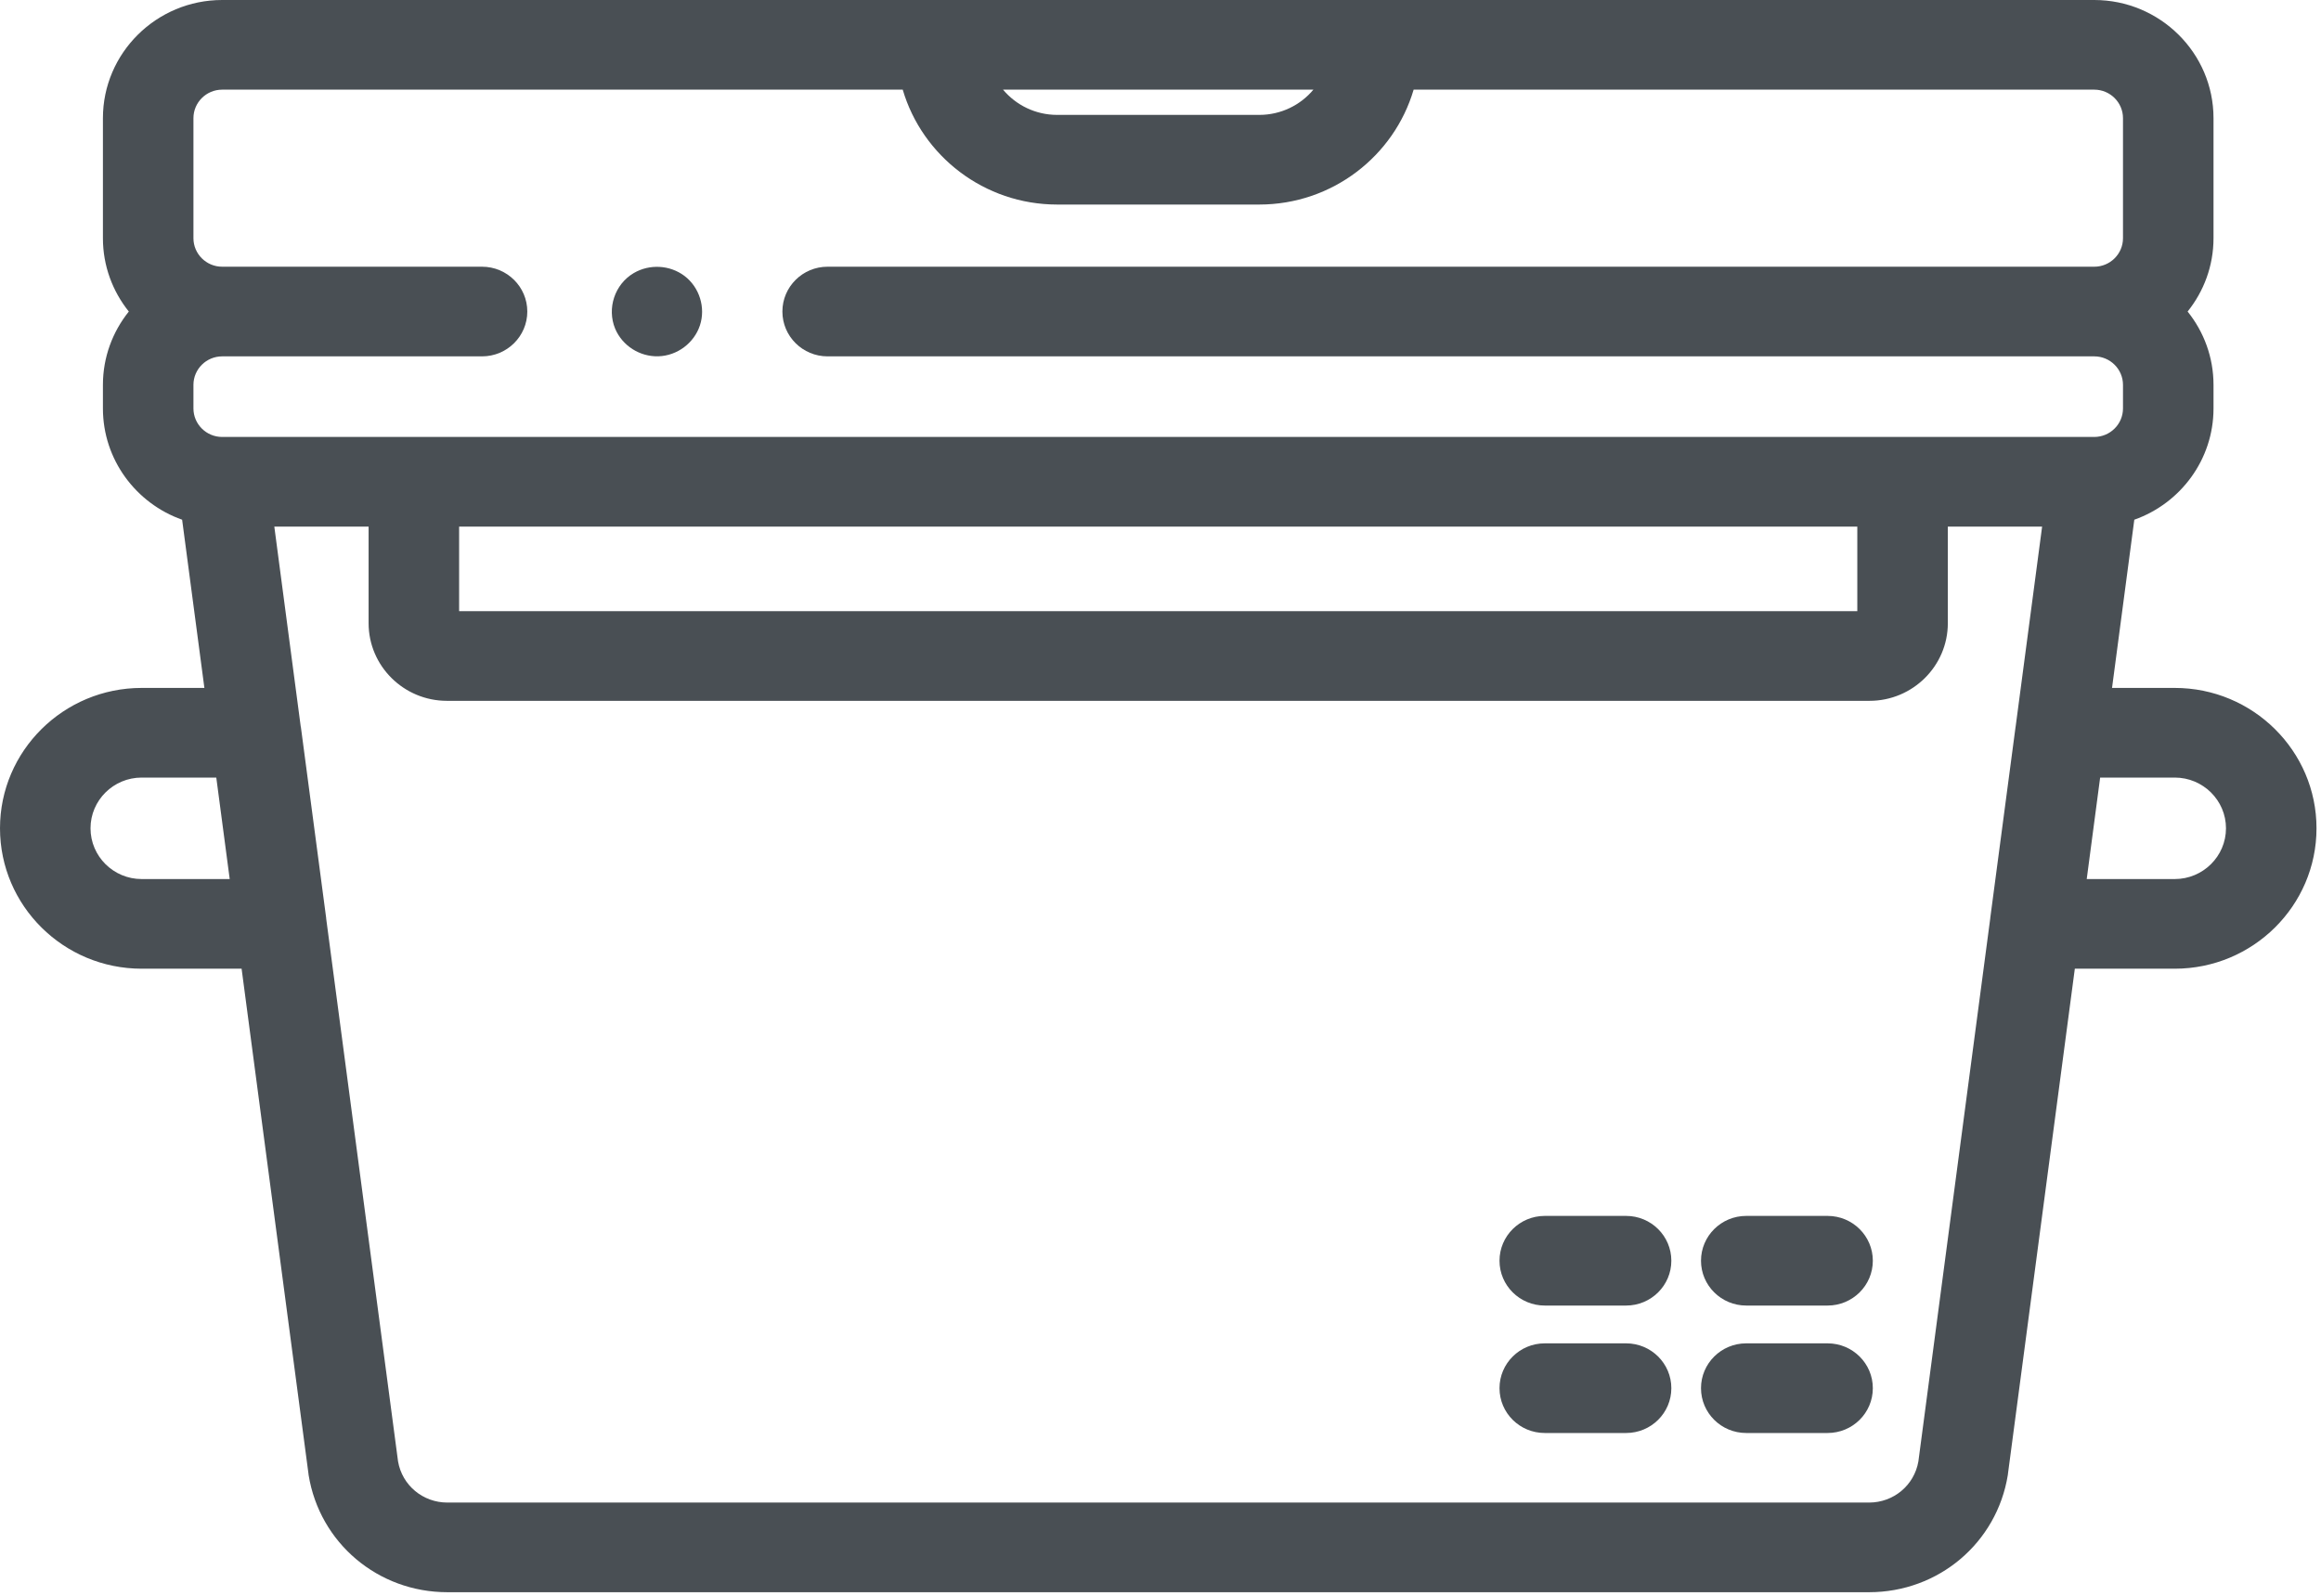 <?xml version="1.0" encoding="UTF-8"?> <svg xmlns="http://www.w3.org/2000/svg" xmlns:xlink="http://www.w3.org/1999/xlink" width="32px" height="22px" viewBox="0 0 32 22"> <!-- Generator: Sketch 51.3 (57544) - http://www.bohemiancoding.com/sketch --> <title>005-freezer</title> <desc>Created with Sketch.</desc> <defs></defs> <g id="Page-1" stroke="none" stroke-width="1" fill="none" fill-rule="evenodd"> <g id="Artboard-4-Copy" transform="translate(-350, -622)" fill="#494F54" fill-rule="nonzero"> <g id="Group-3" transform="translate(120, 503)"> <g id="Group-2-Copy-4" transform="translate(210, 104)"> <g id="005-freezer" transform="translate(20, 15)"> <path d="M29.984,9.484 L29.119,9.484 L29.426,7.165 C30.062,6.94 30.518,6.337 30.518,5.631 L30.518,5.306 C30.518,4.924 30.384,4.573 30.161,4.295 C30.384,4.017 30.518,3.666 30.518,3.284 L30.518,1.629 C30.518,0.731 29.78,0 28.873,0 L3.063,0 C2.157,0 1.419,0.731 1.419,1.629 L1.419,3.284 C1.419,3.666 1.553,4.017 1.776,4.295 C1.553,4.573 1.419,4.924 1.419,5.306 L1.419,5.631 C1.419,6.337 1.875,6.94 2.511,7.165 L2.818,9.484 L1.953,9.484 C0.876,9.484 0,10.352 0,11.419 C0,12.487 0.876,13.355 1.953,13.355 L3.331,13.355 L4.253,20.318 C4.253,20.324 4.254,20.33 4.255,20.336 C4.407,21.272 5.211,21.951 6.168,21.951 L25.769,21.951 C26.726,21.951 27.53,21.272 27.682,20.336 C27.683,20.33 27.684,20.324 27.684,20.318 L28.606,13.355 L29.984,13.355 C31.061,13.355 31.938,12.487 31.938,11.419 C31.938,10.352 31.061,9.484 29.984,9.484 Z M18.108,1.236 C17.93,1.449 17.661,1.584 17.361,1.584 L14.576,1.584 C14.276,1.584 14.008,1.449 13.829,1.236 L18.108,1.236 Z M2.667,1.629 C2.667,1.412 2.845,1.236 3.063,1.236 L12.446,1.236 C12.715,2.15 13.568,2.82 14.576,2.82 L17.361,2.82 C18.368,2.82 19.221,2.151 19.49,1.236 L28.874,1.236 C29.092,1.236 29.27,1.412 29.27,1.629 L29.27,3.284 C29.27,3.501 29.092,3.677 28.874,3.677 L11.41,3.677 C11.066,3.677 10.787,3.954 10.787,4.295 C10.787,4.636 11.066,4.913 11.41,4.913 L28.874,4.913 C29.092,4.913 29.27,5.089 29.27,5.306 L29.27,5.631 C29.27,5.848 29.092,6.024 28.873,6.024 L3.063,6.024 C2.845,6.024 2.667,5.848 2.667,5.631 L2.667,5.306 C2.667,5.089 2.845,4.913 3.063,4.913 L6.646,4.913 C6.99,4.913 7.27,4.636 7.27,4.295 C7.27,3.954 6.99,3.677 6.646,3.677 L3.063,3.677 C2.845,3.677 2.667,3.501 2.667,3.284 L2.667,1.629 Z M6.33,7.26 L25.607,7.26 L25.607,8.426 L6.33,8.426 L6.33,7.26 Z M1.953,12.119 C1.564,12.119 1.248,11.805 1.248,11.419 C1.248,11.034 1.564,10.72 1.953,10.72 L2.982,10.72 L3.167,12.119 L1.953,12.119 Z M26.449,20.148 C26.392,20.477 26.107,20.715 25.769,20.715 L6.168,20.715 C5.83,20.715 5.545,20.477 5.488,20.148 L4.497,12.663 C4.497,12.661 4.497,12.658 4.497,12.656 L4.148,10.021 C4.147,10.019 4.147,10.017 4.146,10.015 L3.782,7.26 L5.082,7.26 L5.082,8.592 C5.082,9.182 5.567,9.662 6.162,9.662 L25.775,9.662 C26.37,9.662 26.855,9.182 26.855,8.592 L26.855,7.26 L28.155,7.26 L27.79,10.017 C27.79,10.018 27.789,10.02 27.789,10.021 L27.44,12.656 C27.44,12.658 27.44,12.659 27.44,12.661 L26.449,20.148 Z M29.984,12.119 L28.77,12.119 L28.955,10.72 L29.984,10.72 C30.373,10.72 30.69,11.034 30.69,11.419 C30.69,11.805 30.373,12.119 29.984,12.119 Z" id="Shape"></path> <path d="M8.481,4.531 C8.58,4.766 8.82,4.92 9.078,4.912 C9.337,4.904 9.569,4.73 9.65,4.486 C9.731,4.241 9.644,3.961 9.437,3.804 C9.235,3.652 8.955,3.637 8.737,3.765 C8.474,3.92 8.366,4.252 8.481,4.531 Z" id="Shape"></path> <path d="M22.419,18.52 L21.298,18.52 C20.953,18.52 20.674,18.797 20.674,19.138 C20.674,19.48 20.953,19.756 21.298,19.756 L22.419,19.756 C22.764,19.756 23.043,19.48 23.043,19.138 C23.043,18.797 22.764,18.52 22.419,18.52 Z" id="Shape"></path> <path d="M25.197,18.52 L24.076,18.52 C23.731,18.52 23.452,18.797 23.452,19.138 C23.452,19.48 23.731,19.756 24.076,19.756 L25.197,19.756 C25.542,19.756 25.821,19.48 25.821,19.138 C25.821,18.797 25.542,18.52 25.197,18.52 Z" id="Shape"></path> <path d="M22.419,16.763 L21.298,16.763 C20.953,16.763 20.674,17.04 20.674,17.381 C20.674,17.722 20.953,17.999 21.298,17.999 L22.419,17.999 C22.764,17.999 23.043,17.722 23.043,17.381 C23.043,17.04 22.764,16.763 22.419,16.763 Z" id="Shape"></path> <path d="M25.197,16.763 L24.076,16.763 C23.731,16.763 23.452,17.04 23.452,17.381 C23.452,17.722 23.731,17.999 24.076,17.999 L25.197,17.999 C25.542,17.999 25.821,17.722 25.821,17.381 C25.821,17.04 25.542,16.763 25.197,16.763 Z" id="Shape"></path> </g> </g> </g> </g> </g> </svg> 